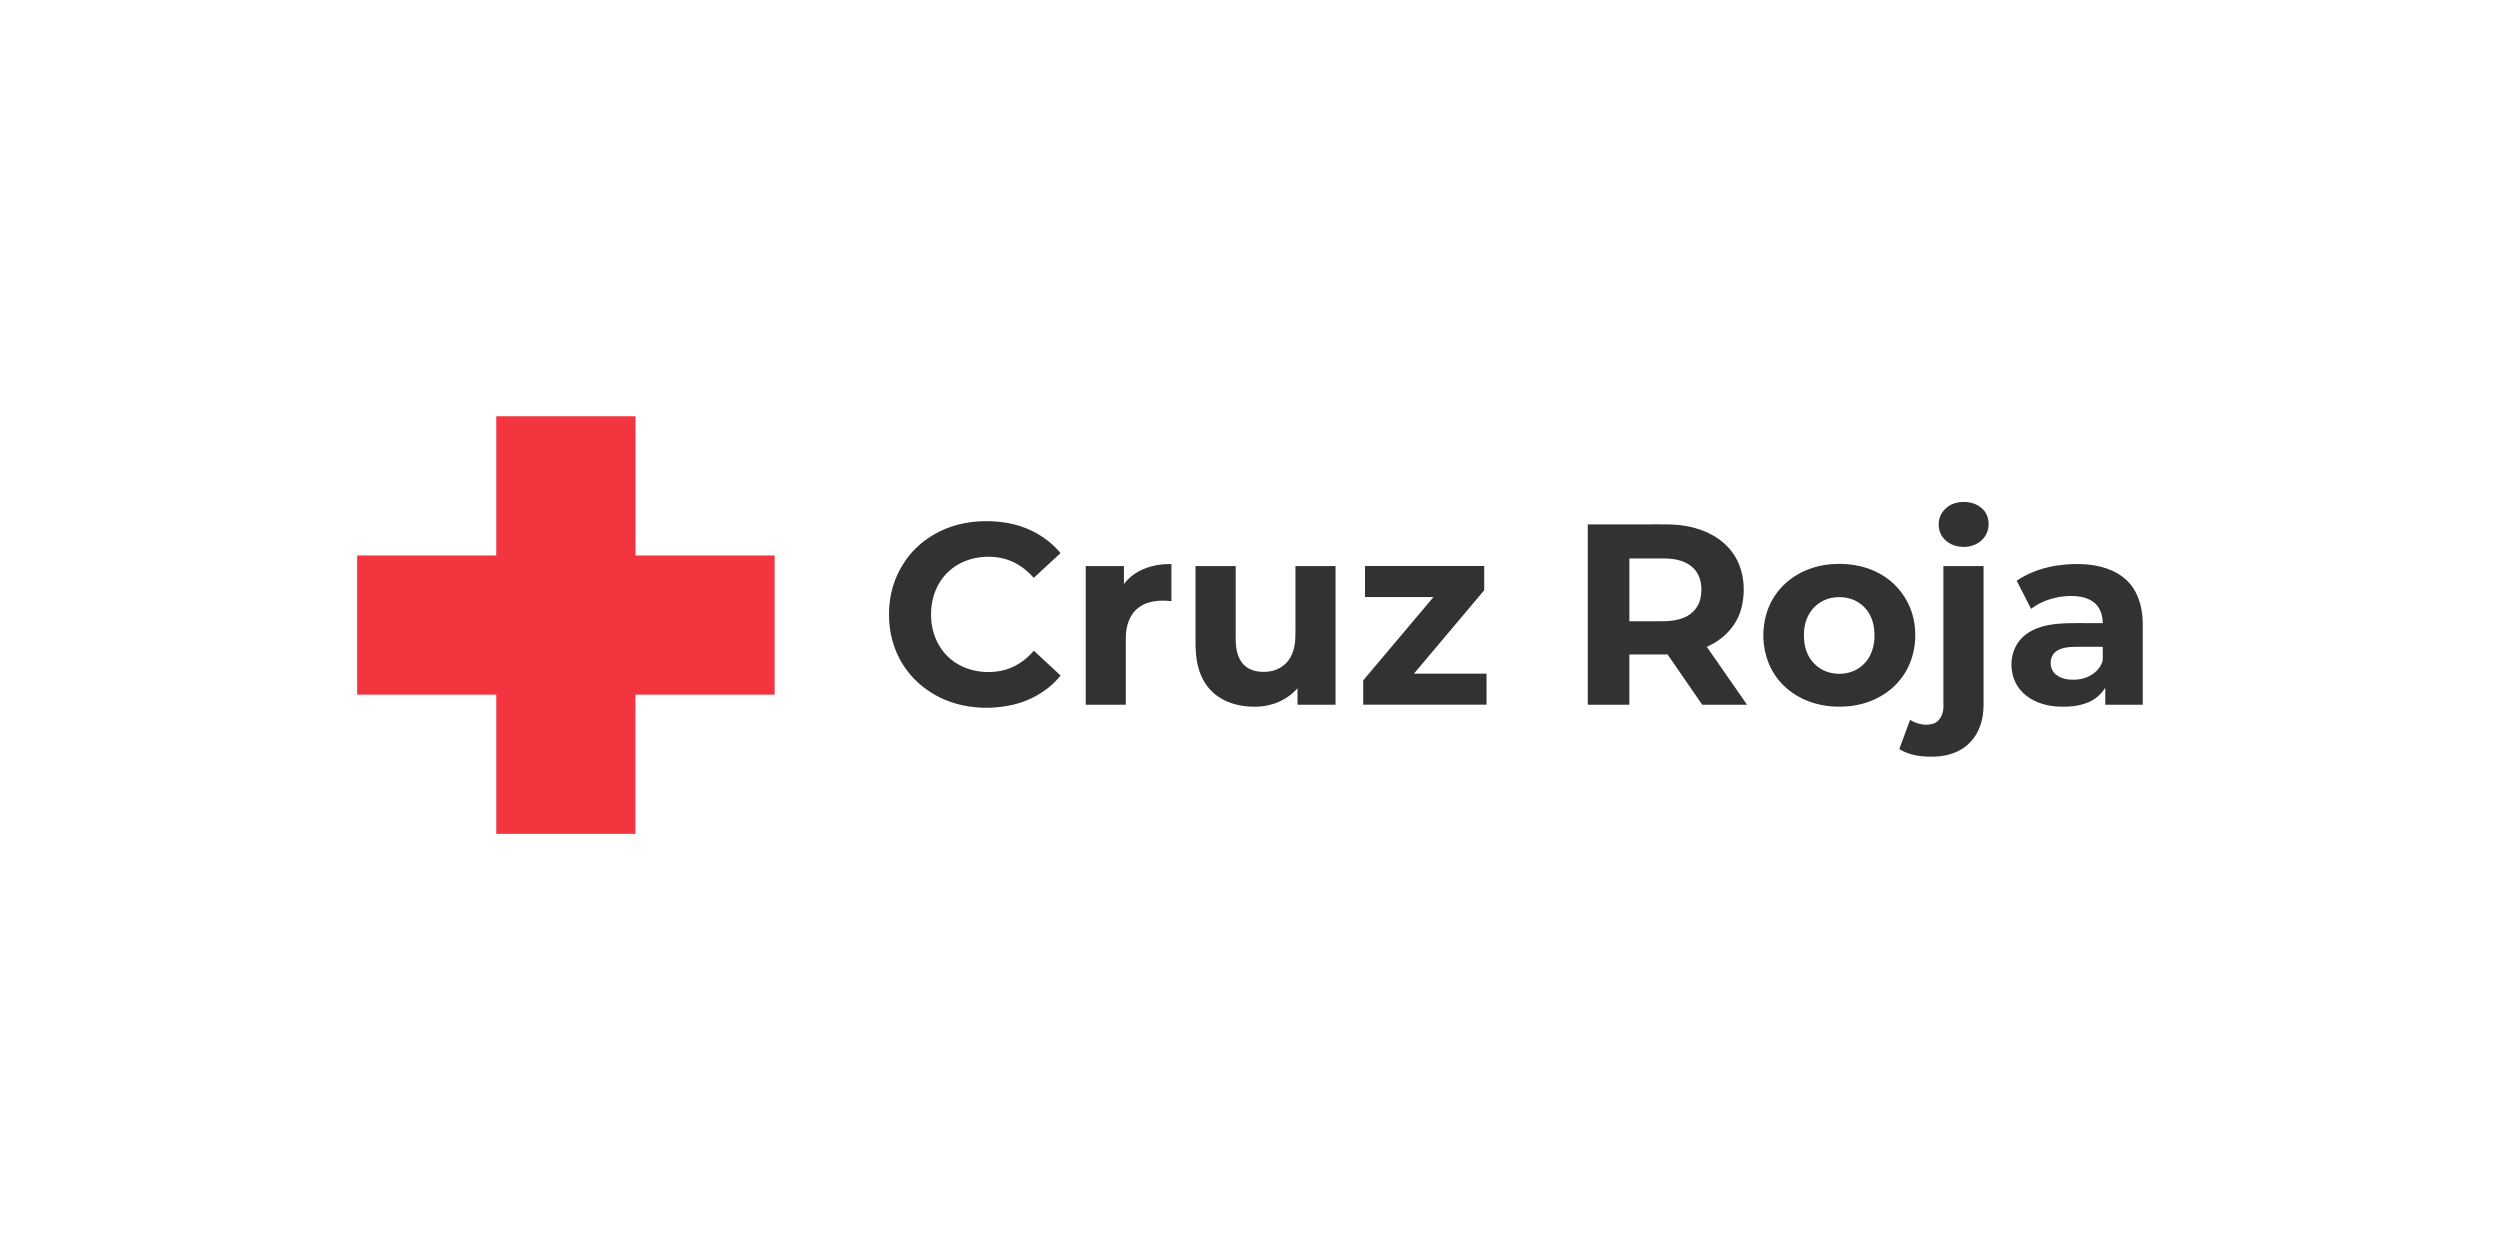 <?xml version="1.0" encoding="UTF-8"?> <svg xmlns="http://www.w3.org/2000/svg" id="Capa_1" data-name="Capa 1" viewBox="0 0 280 140"><defs><style> .cls-1 { fill: #323232; } .cls-2 { fill: #f33540; } </style></defs><g id="Cruz_Roja" data-name="Cruz Roja"><path class="cls-2" d="M55.59,46.62h15.59c0,5.2,0,10.39,0,15.59,5.2,0,10.39,0,15.58,0v15.59c-5.2,0-10.39,0-15.59,0,0,5.2,0,10.39,0,15.59-5.2,0-10.4,0-15.59,0,0-5.2,0-10.39,0-15.59h-15.58c0-5.2,0-10.4,0-15.59h15.58c0-5.2,0-10.39,0-15.59h0Z"></path><path class="cls-1" d="M219.23,56.28c.99-.18,2.12,0,2.84.75.81.79.85,2.16.23,3.07-1.06,1.56-3.75,1.54-4.79-.04-.4-.6-.47-1.38-.27-2.06.27-.89,1.09-1.55,1.99-1.71ZM101.3,62.96c-1.14,1.66-1.72,3.68-1.73,5.69-.04,2.08.49,4.18,1.65,5.92,1.33,2.05,3.45,3.54,5.79,4.22,1.95.57,4.04.62,6.03.23,2.22-.43,4.32-1.59,5.75-3.36-1-.93-2-1.85-3-2.78-.95,1.11-2.22,1.97-3.67,2.25-1.89.37-3.98.01-5.52-1.21-1.45-1.13-2.26-2.95-2.31-4.76-.11-1.88.54-3.85,1.94-5.14,1.52-1.43,3.75-1.91,5.77-1.55,1.48.26,2.8,1.12,3.78,2.25,1-.93,2-1.85,3-2.77-1.47-1.79-3.63-2.96-5.9-3.37-1.82-.32-3.71-.29-5.5.16-2.44.61-4.69,2.1-6.09,4.21ZM177.82,78.93c1.56,0,3.11,0,4.67,0,0-1.88,0-3.75,0-5.63,1.42,0,2.85,0,4.28,0,1.29,1.88,2.59,3.75,3.88,5.63,1.67,0,3.34,0,5.02,0-1.5-2.16-3.01-4.33-4.51-6.49,1.81-.77,3.33-2.31,3.85-4.23.58-2.17.32-4.68-1.1-6.49-1.18-1.53-3.02-2.42-4.88-2.77-1.44-.29-2.91-.21-4.37-.22-2.28,0-4.55,0-6.83,0,0,6.73,0,13.46,0,20.2h0ZM186.58,62.55c1.1.03,2.29.28,3.09,1.09.88.87,1.03,2.23.78,3.39-.21,1-.98,1.83-1.93,2.18-1.27.5-2.66.34-4,.37-.68,0-1.36,0-2.03,0,0-2.34,0-4.69,0-7.03,1.36,0,2.73-.01,4.09,0ZM125.89,63.4c-1.43,0-2.86,0-4.29,0,0,5.18,0,10.35,0,15.53,1.5,0,2.99,0,4.49,0,0-2.52,0-5.04,0-7.57.02-1.21.39-2.51,1.39-3.27,1.04-.83,2.45-.9,3.72-.76v-4.16c-1.97-.03-4.11.6-5.32,2.25,0-.68,0-1.35,0-2.03h0ZM199.33,66c-2.58,2.97-2.44,7.93.37,10.71,1.69,1.71,4.15,2.51,6.53,2.43,2.45-.01,4.95-1.01,6.52-2.93,1.36-1.61,1.92-3.8,1.72-5.88-.17-2.21-1.36-4.32-3.18-5.6-1.74-1.25-3.94-1.7-6.05-1.55-2.23.14-4.44,1.1-5.9,2.81h0ZM208.46,67.69c.84.66,1.33,1.69,1.44,2.75.16,1.33-.09,2.81-1.04,3.82-1.41,1.58-4.17,1.61-5.64.09-.67-.65-1.04-1.56-1.14-2.48-.12-1.08,0-2.23.58-3.17.59-.99,1.66-1.68,2.82-1.79,1.04-.12,2.16.11,2.98.79h0ZM227.48,68.19c1.09-.83,2.43-1.28,3.79-1.41,1.1-.08,2.32-.02,3.23.67.72.54,1,1.47,1.01,2.34-1.77.03-3.54-.08-5.31.1-1.33.16-2.71.54-3.69,1.5-1.68,1.6-1.61,4.59.04,6.18.98.97,2.36,1.44,3.71,1.55,1.23.08,2.51.02,3.65-.47.78-.33,1.44-.91,1.88-1.63-.01.64,0,1.27,0,1.91,1.4,0,2.8,0,4.2,0,0-3.08,0-6.16,0-9.24-.04-1.69-.52-3.47-1.77-4.67-1.34-1.29-3.25-1.77-5.06-1.84-2.53-.09-5.17.42-7.29,1.86.54,1.05,1.08,2.1,1.61,3.15h0ZM232.39,72.44c1.04,0,2.08,0,3.12,0-.02.53.03,1.07-.02,1.6-.34,1.12-1.43,1.86-2.55,2.03-.9.13-1.93.08-2.67-.51-.81-.64-.8-2.08.08-2.65.6-.39,1.34-.46,2.04-.46h0ZM133.9,70.84c0,1.12-.04,2.24.18,3.34.23,1.26.8,2.49,1.76,3.36,1.28,1.19,3.08,1.65,4.8,1.61,1.76,0,3.51-.74,4.68-2.06,0,.61,0,1.22,0,1.84,1.42,0,2.84,0,4.26,0v-15.53c-1.5,0-3,0-4.49,0v6.54c0,1.11.07,2.27-.38,3.31-.41,1.05-1.42,1.81-2.54,1.95-.99.14-2.13,0-2.86-.74-.76-.78-.92-1.93-.91-2.97,0-2.7,0-5.39,0-8.09-1.5,0-3,0-4.5,0v7.44ZM152.89,66.87c2.55,0,5.11,0,7.66,0-2.62,3.11-5.25,6.22-7.87,9.33,0,.91,0,1.81,0,2.72,4.6,0,9.2,0,13.81,0,0-1.16,0-2.31,0-3.47h-8.13c2.63-3.11,5.25-6.22,7.87-9.34,0-.91,0-1.81,0-2.72h-13.35v3.47h0ZM217.67,79.05c.01.79-.31,1.7-1.11,1.99-.88.28-1.86.07-2.63-.42-.4,1.09-.81,2.18-1.21,3.27,1.18.76,2.63.89,4,.85,1.45-.05,2.95-.53,3.95-1.62,1.08-1.11,1.5-2.69,1.49-4.2,0-5.17,0-10.35,0-15.52-1.5,0-3,0-4.5,0,0,5.22,0,10.44,0,15.65h0Z"></path></g></svg> 